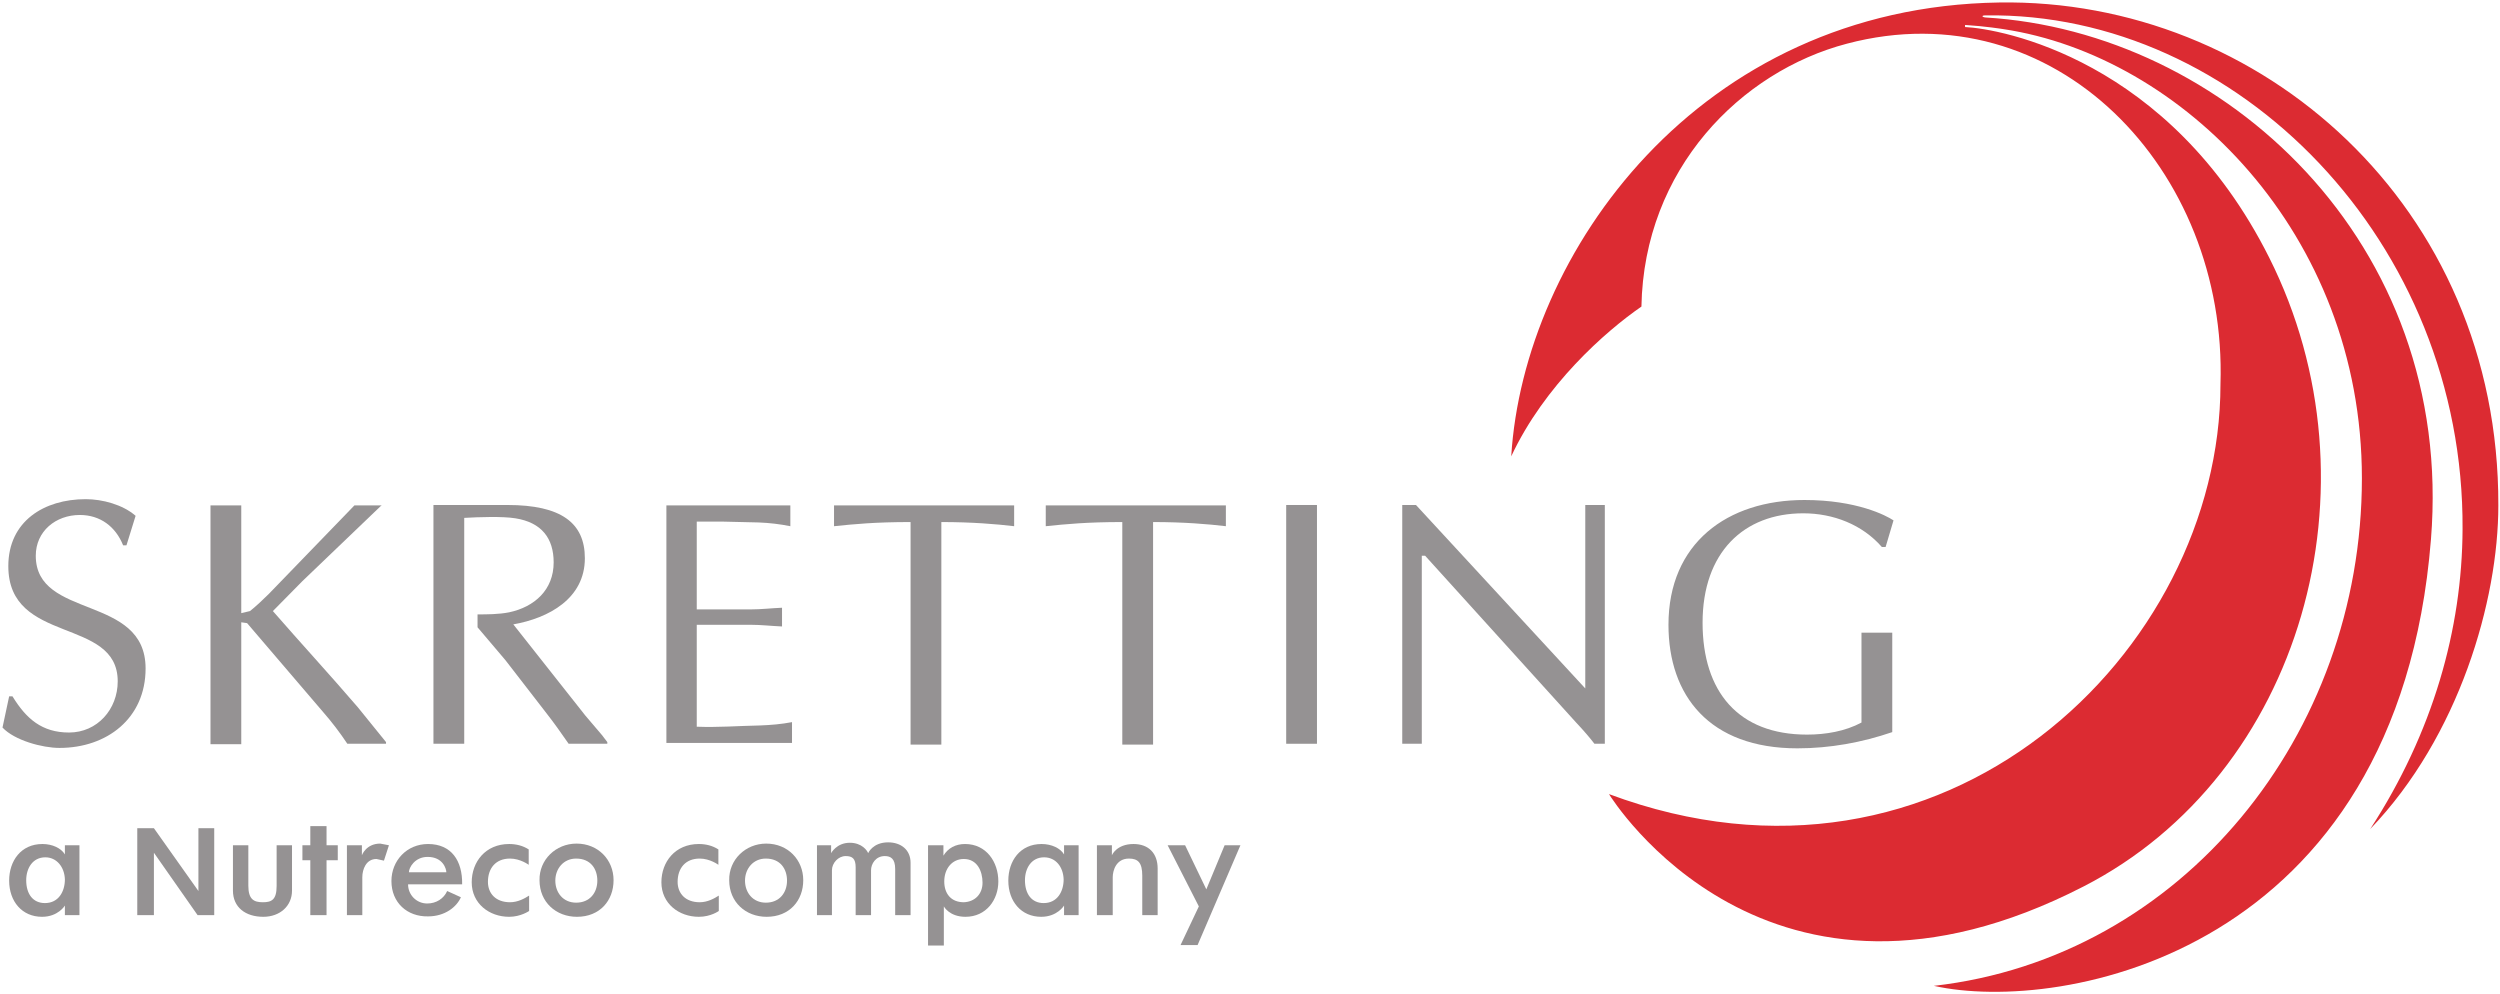 <svg width="601" height="239" viewBox="0 0 601 239" fill="none" xmlns="http://www.w3.org/2000/svg">
<path d="M30.4 131.1H29.6C27.8 126.6 24.1 123.8 19.2 123.8C13.4 123.8 8.6 127.7 8.6 133.6C8.6 149 35 142.8 35 160.7C35 172.7 25.7 179.8 14.3 179.8C10.2 179.8 3.5 178 0.6 174.9L2.2 167.4H3C6.3 172.8 10.1 176.1 16.6 176.1C23.4 176.1 28.3 170.5 28.3 163.8C28.3 148.2 2 155.1 2 136.1C2 125.3 10.6 120 20.6 120C24.6 120 29.5 121.3 32.6 124L30.4 131.1Z" fill="#959293"/>
<path d="M91.8 121.4L72.7 139.7L65.6 146.9C72.3 154.6 79.3 162.2 86 170L92.8 178.4V178.8H83.5C81.7 176.1 79.8 173.6 77.7 171.2L59.4 149.8L58 149.6V178.9H50.6V121.5H58V147.4L60.1 146.9C61.6 145.7 63.4 144 64.6 142.8L85.2 121.5H91.8V121.4Z" fill="#959293"/>
<path d="M190 126.5C187.5 126 185 125.7 182.4 125.6L174 125.4H167.5V146.5H180.5C183 146.5 185.5 146.2 188 146.1V150.6C185.5 150.5 183 150.2 180.5 150.2H167.5V174.7C172.6 174.9 177.6 174.5 182.7 174.4C185.3 174.3 187.8 174.1 190.4 173.6V178.6H160.2V121.5H190V126.5Z" fill="#959293"/>
<path d="M243.8 126.5C239.6 126 233.7 125.5 226.3 125.5V179H218.9V125.5C210.4 125.5 205.3 126 200.5 126.5V121.5H243.8V126.5Z" fill="#959293"/>
<path d="M316.6 121.4H309.2V178.8H316.6V121.4Z" fill="#959293"/>
<path d="M385.8 178.8H383.3C382.4 177.6 380.7 175.6 378.9 173.7L342.6 133.6H341.8V178.8H337.1V121.4H340.4L381.1 165.5V121.4H385.8V178.8Z" fill="#959293"/>
<path d="M453.3 131.5H452.4C447.7 126.1 440.7 123.4 433.5 123.4C419.2 123.4 409.3 132.8 409.3 149.7C409.3 166.3 417.9 176.6 434.4 176.6C438.9 176.6 443.6 175.8 447.5 173.7V152.1H454.9V176C447.6 178.5 439.9 179.9 432.1 179.9C410.9 179.9 401.1 167.2 401.1 150.2C401.1 130.6 415.2 120.2 433.8 120.2C446.3 120.2 453.4 123.9 455.2 125.1L453.3 131.5Z" fill="#959293"/>
<path d="M146 178.4V178.8H136.7C134.9 176.2 133.2 173.8 131.4 171.5L121.5 158.7L114.8 150.8V147.7C117 147.7 119.9 147.7 122.4 147.2C128.5 145.9 133.1 141.8 133.1 135.2C133.1 129.4 130.2 125.6 123.9 124.6C120.8 124.1 115.1 124.3 111.6 124.5V147.6V150.8V178.8H104.2V121.4H122C134.9 121.4 140.6 125.7 140.6 134.2C140.6 143.9 131.9 148.6 123.4 150.1L140.7 172L144.7 176.7L146 178.4Z" fill="#959293"/>
<path d="M294.7 126.5C290.5 126 284.6 125.5 277.2 125.5V179H269.8V125.5C261.3 125.5 256.2 126 251.4 126.5V121.5H294.7V126.5Z" fill="#959293"/>
<path d="M481.6 7C524.3 13.4 567.8 55.9 567.8 115C567.8 176.6 524.6 230.2 464.9 237C495.4 243.8 576.4 229.4 584.4 129.7C590.2 58 534.3 7.6 477.3 4.2C476.4 4.1 476.3 3.7 477.3 3.7C538 2.8 592.4 58.3 592 127.2C591.9 151.2 584.9 176.1 569.8 199.3C591.2 177 600.6 144.3 600.6 121.5C600.8 49.4 543.3 -0.4 480.6 0.6C408.2 1.7 366.3 61 363.3 109.7C371.3 92.6 385.9 79.7 394.6 73.7C395.2 40.6 418.5 17.2 444 10.5C493.9 -2.7 535.5 40.7 533.8 92.4C533.8 156.6 467.5 221 386.8 190.9C387.5 192 424.9 252.2 500.9 213.1C553.3 186.2 573.1 116.8 545.5 61.9C521.5 14.1 480.8 6.9 472.4 6.5V6C477.3 6.3 481.6 7 481.6 7Z" fill="#DC2B32"/>
<path d="M2.2 211.7C2.2 207 5 202.9 10.2 202.9C12.6 202.9 14.7 203.9 15.6 205.4V203.2H19.1V220H15.6V217.7C15.6 217.7 14 220.4 10.1 220.4C5.3 220.4 2.2 216.7 2.2 211.7ZM10.9 206.1C7.8 206.1 6.3 208.8 6.3 211.6C6.3 214.9 7.9 217.1 10.8 217.1C14.1 217.1 15.6 214.3 15.6 211.4C15.5 208.4 13.6 206.1 10.9 206.1Z" fill="#959293"/>
<path d="M37 205V220H33V199.1H37L47.7 214.2V199.1H51.5V220H47.5L37 205Z" fill="#959293"/>
<path d="M66.5 203.2H70.2V214.1C70.2 217.8 67.3 220.4 63.3 220.4C59 220.4 56 218.1 56 214.1V203.2H59.7V212.9C59.7 216.2 61 216.9 63.2 216.9C65.3 216.9 66.5 216.3 66.5 213V203.2Z" fill="#959293"/>
<path d="M74.6 220V206.8H72.7V203.2H74.6V198.6H78.5V203.2H81.2V206.8H78.5V220H74.6Z" fill="#959293"/>
<path d="M90.5 206.5C88 206.5 87.1 209 87.1 210.9V220H83.4V203.2H87V205.6C87 205.6 88 202.8 91.4 202.8L93.5 203.2L92.3 206.9L90.5 206.5Z" fill="#959293"/>
<path d="M94.1 211.8C94.1 206.9 97.8 202.9 102.9 202.9C108.5 202.9 111.2 206.9 111.1 212.6H98.1C98.1 215.1 100.1 217.2 102.7 217.2C104.9 217.2 106.7 216 107.5 214.2L110.8 215.7C109.8 218 107 220.3 102.9 220.3C97.9 220.4 94.1 217 94.1 211.8ZM98.3 209.7H107.3C107.3 208.9 106.5 206 102.8 206C99.7 206 98.3 208.6 98.3 209.7Z" fill="#959293"/>
<path d="M113.4 212.1C113.4 207.2 116.7 202.9 122.4 202.9C124.1 202.9 125.7 203.3 127.1 204.2V207.9C127.1 207.9 125.1 206.4 122.6 206.4C119.2 206.4 117.3 208.7 117.3 212C117.3 214.8 119.2 216.9 122.6 216.9C124.5 216.9 126.1 216 127.2 215.3V219C127.2 219 125.2 220.4 122.4 220.4C117.6 220.4 113.4 217.2 113.4 212.1Z" fill="#959293"/>
<path d="M138.6 202.8C143.8 202.8 147.5 206.7 147.5 211.6C147.5 216.5 144.2 220.4 138.7 220.4C133.7 220.4 129.7 216.9 129.7 211.6C129.6 206.7 133.6 202.8 138.6 202.8ZM133.5 211.7C133.5 214.6 135.4 217 138.5 217C141.8 217 143.6 214.6 143.6 211.7C143.6 208.9 142 206.4 138.5 206.4C135.5 206.4 133.5 208.8 133.5 211.7Z" fill="#959293"/>
<path d="M159 212.1C159 207.2 162.3 202.9 168 202.9C169.7 202.9 171.3 203.3 172.7 204.2V207.9C172.7 207.9 170.7 206.4 168.2 206.4C164.8 206.4 162.9 208.7 162.9 212C162.9 214.8 164.8 216.9 168.2 216.9C170.1 216.9 171.7 216 172.8 215.3V219C172.8 219 170.9 220.4 168 220.4C163.2 220.4 159 217.2 159 212.1Z" fill="#959293"/>
<path d="M184.2 202.8C189.4 202.8 193.1 206.7 193.1 211.6C193.1 216.5 189.8 220.4 184.3 220.4C179.3 220.4 175.3 216.9 175.3 211.6C175.2 206.7 179.2 202.8 184.2 202.8ZM179.1 211.7C179.1 214.6 181 217 184.1 217C187.4 217 189.2 214.6 189.2 211.7C189.2 208.9 187.6 206.4 184.1 206.4C181.1 206.4 179.1 208.8 179.1 211.7Z" fill="#959293"/>
<path d="M200.1 220H196.4V203.2H199.8V205.1C199.8 205.1 201.1 202.6 204.3 202.6C207.2 202.6 208.5 204.5 208.7 205.1C208.7 205.1 209.8 202.5 213.5 202.5C216.6 202.5 218.9 204.3 218.9 207.4V220H215.2V208.9C215.2 206.4 214.1 205.8 212.7 205.8C210.5 205.8 209.4 207.7 209.4 209.2V220H205.7V208.5C205.7 206.4 204.9 205.8 203.3 205.8C201.5 205.8 200 207.5 200 209.2V220H200.1Z" fill="#959293"/>
<path d="M223.2 203.2H226.8V205.7C227.9 203.9 229.7 202.9 232 202.9C237.1 202.9 240 207.2 240 211.9C240 216.3 237.1 220.4 232.1 220.4C228.2 220.4 226.9 217.9 226.9 217.9V227.3H223.1V203.2H223.2ZM236.2 212.2C236.2 209.4 234.9 206.5 231.7 206.5C228.9 206.5 227 208.8 227 211.9C227 214.8 228.6 216.9 231.7 216.9C234.3 216.8 236.2 215 236.2 212.2Z" fill="#959293"/>
<path d="M242.4 211.7C242.4 207 245.2 202.9 250.4 202.9C252.8 202.9 254.9 203.9 255.8 205.4V203.2H259.3V220H255.8V217.7C255.8 217.7 254.2 220.4 250.3 220.4C245.5 220.4 242.4 216.7 242.4 211.7ZM251 206.1C247.9 206.1 246.4 208.8 246.4 211.6C246.4 214.9 248 217.1 250.9 217.1C254.2 217.1 255.7 214.3 255.7 211.4C255.6 208.4 253.8 206.1 251 206.1Z" fill="#959293"/>
<path d="M267.4 220H263.7V203.2H267.3V205.6C267.3 205.6 268.4 202.9 272.5 202.9C276.1 202.9 278.3 205.1 278.3 208.8V220H274.6V210.5C274.6 207.4 273.6 206.4 271.4 206.4C268.3 206.4 267.5 209.3 267.5 210.9V220H267.4Z" fill="#959293"/>
<path d="M280.7 203.2H284.9L290 213.8L294.4 203.2H298.2L287.9 227.2H283.8L288.2 217.9L280.7 203.2Z" fill="#959293"/>
</svg>

